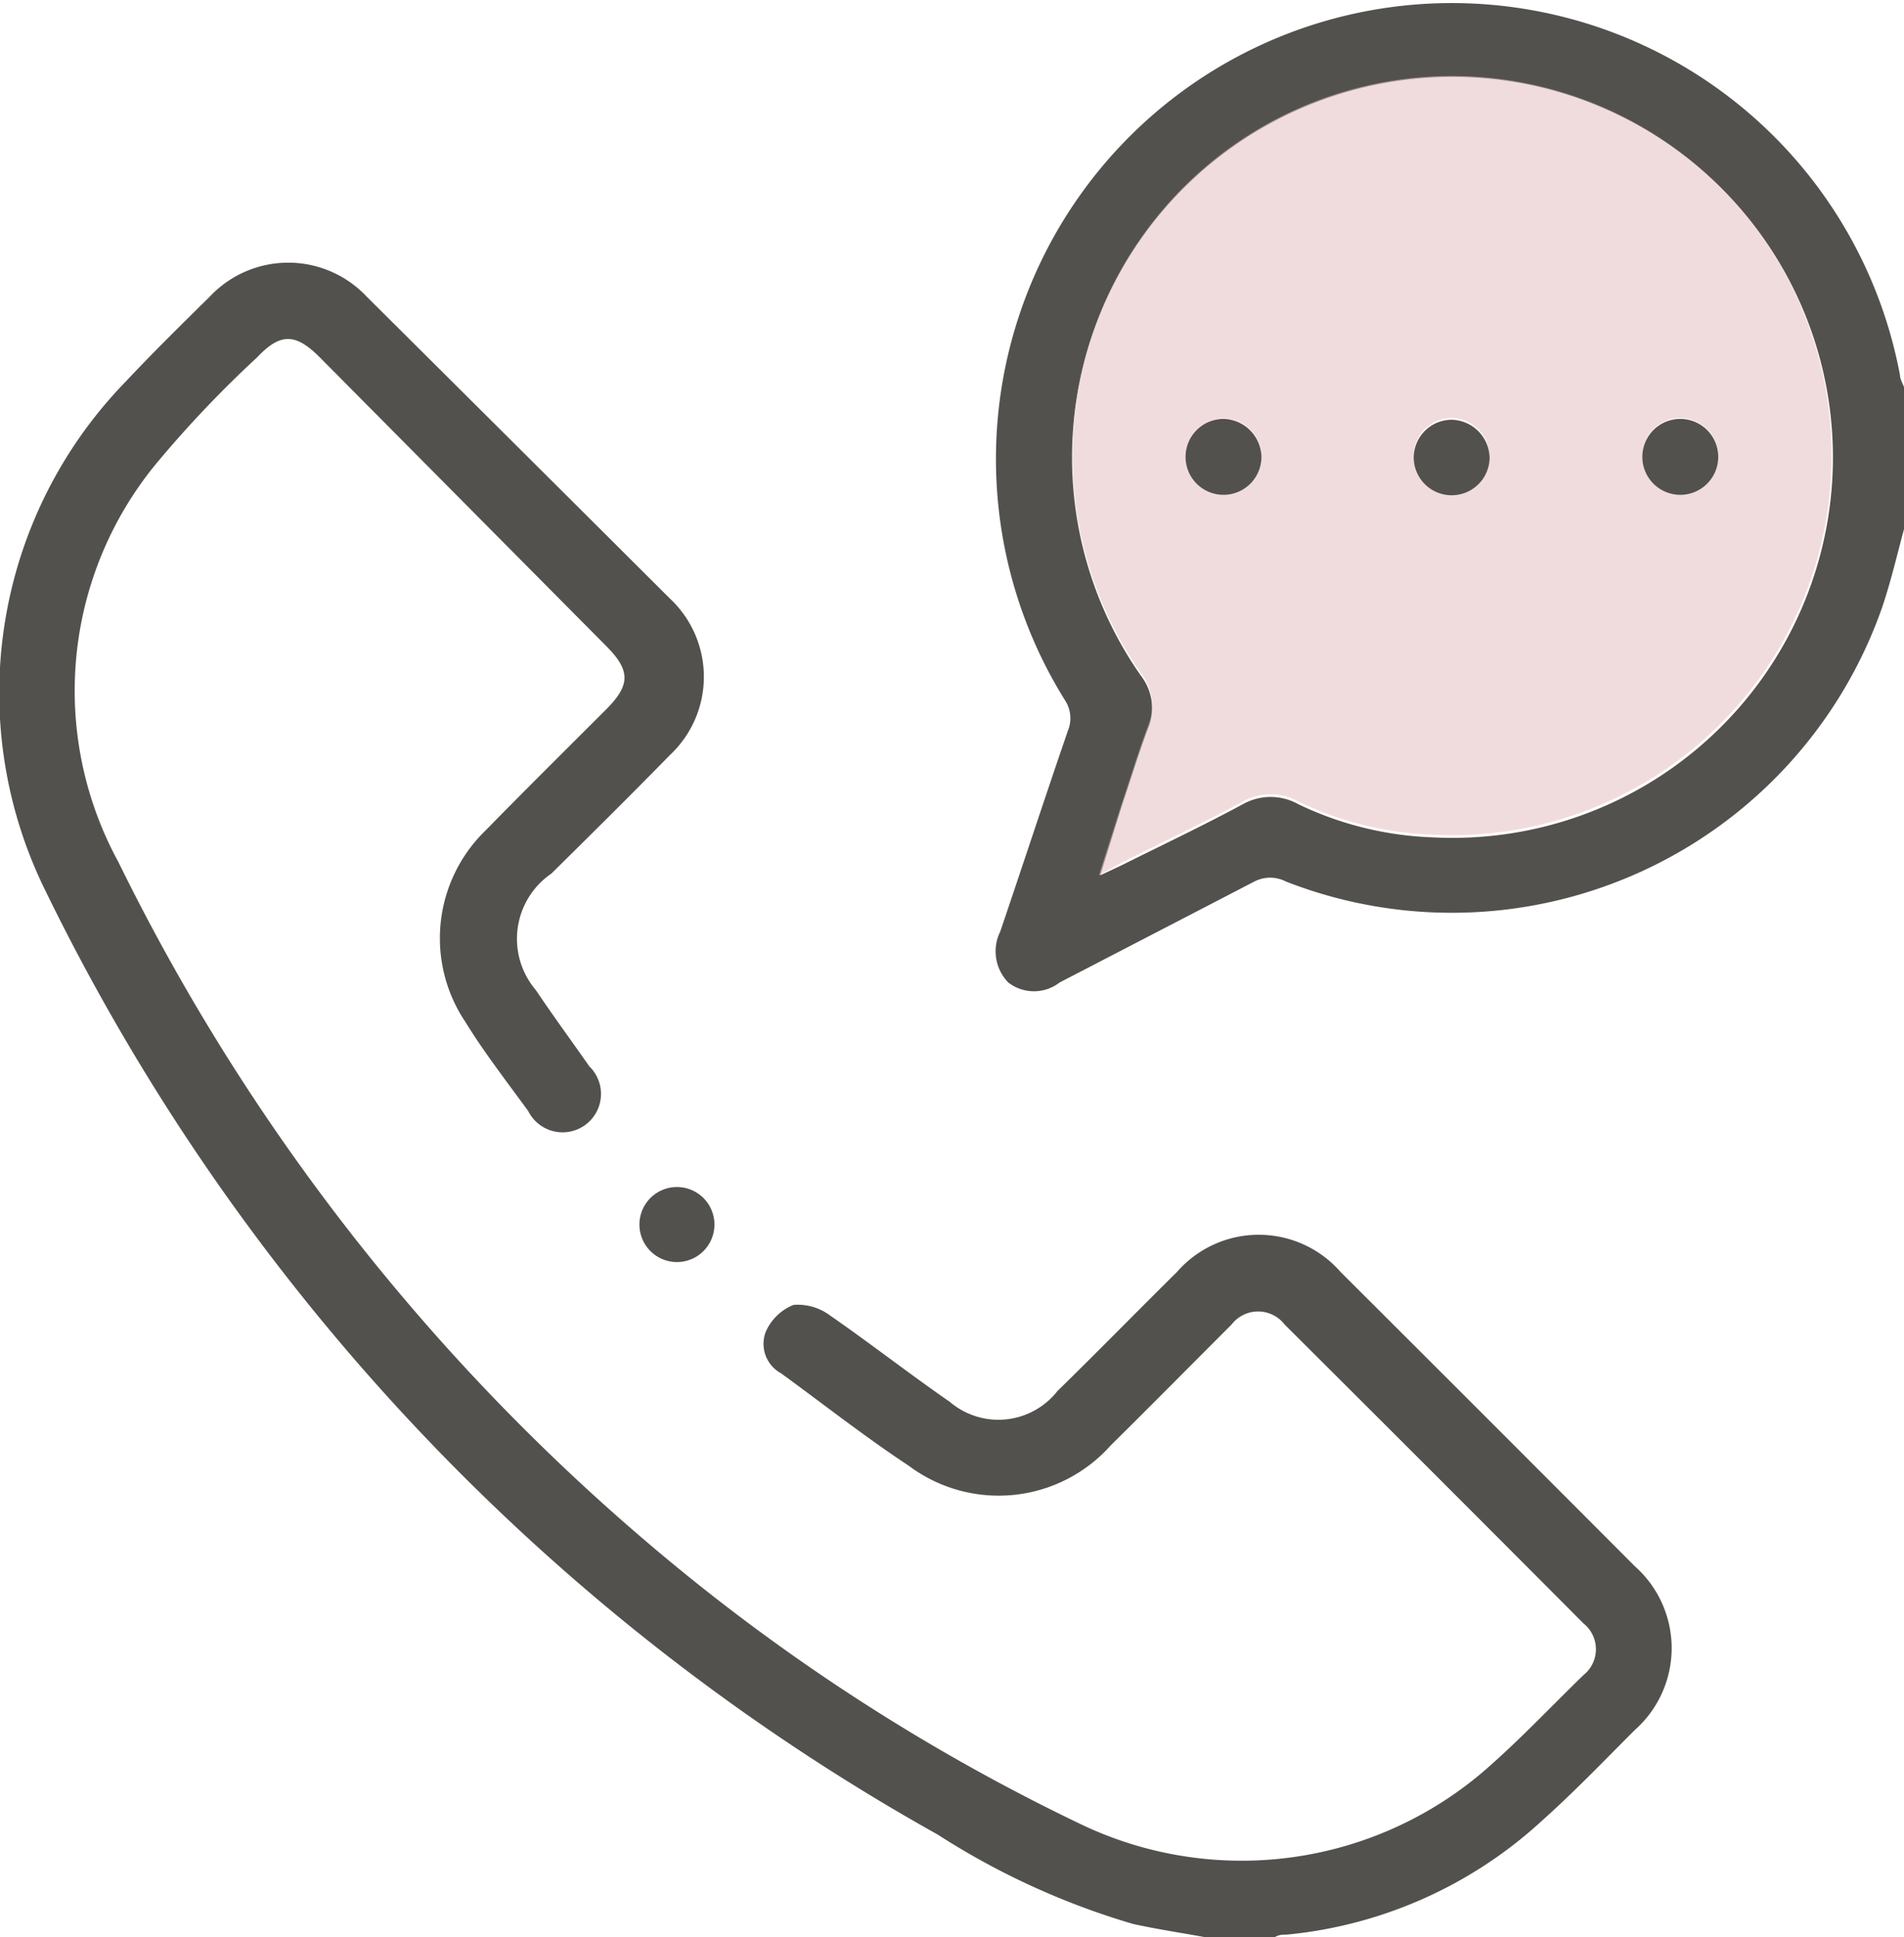 <svg xmlns="http://www.w3.org/2000/svg" viewBox="0 0 42.64 43.38"><defs><style>.cls-1{fill:#53514d;}.cls-2{fill:#e5bfc0;isolation:isolate;opacity:0.55;}</style></defs><g id="レイヤー_2" data-name="レイヤー 2"><g id="レイヤー_1-2" data-name="レイヤー 1"><path class="cls-1" d="M42.64,11.85c-.16.59-.3,1.2-.5,1.78A10.21,10.21,0,0,1,28.8,19.74a.77.77,0,0,0-.71,0L23.73,22a.94.94,0,0,1-1.15,0,1,1,0,0,1-.18-1.14c.51-1.5,1-3,1.52-4.51a.73.73,0,0,0-.07-.67,10.21,10.21,0,1,1,18.7-7.28c0,.09.06.18.09.27Zm-18,7.75.49-.23c.9-.45,1.81-.88,2.7-1.36a1.27,1.27,0,0,1,1.25,0,7.55,7.55,0,0,0,3,.74,8.52,8.52,0,1,0-6.53-3.62,1.19,1.19,0,0,1,.17,1.16c-.22.58-.4,1.18-.6,1.77Z"/><path class="cls-2" d="M24.61,19.6,25.12,18c.2-.59.38-1.19.6-1.77a1.19,1.19,0,0,0-.17-1.16,8.5,8.5,0,1,1,6.53,3.62,7.55,7.55,0,0,1-3-.74,1.27,1.27,0,0,0-1.25,0c-.89.48-1.8.91-2.7,1.36Zm3.64-9.38a.85.85,0,1,0-1.7,0,.85.85,0,0,0,1.7,0Zm5.11,0a.87.87,0,0,0-.82-.86.85.85,0,0,0-.88.84.85.85,0,1,0,1.7,0Zm4.27-.86a.85.85,0,0,0,0,1.7.85.85,0,1,0,0-1.7Z"/><path class="cls-1" d="M28.25,10.22a.85.85,0,1,1-.84-.84A.87.87,0,0,1,28.25,10.22Z"/><path class="cls-1" d="M33.36,10.24a.85.85,0,1,1-1.7,0,.85.85,0,0,1,.88-.84A.87.87,0,0,1,33.36,10.24Z"/><path class="cls-1" d="M37.63,9.38a.85.85,0,1,1,0,1.7.85.85,0,0,1,0-1.7Z"/><path class="cls-1" d="M27,43.38c-.54-.1-1.09-.18-1.63-.3a16.85,16.85,0,0,1-4.37-2A48.59,48.59,0,0,1,1,19.91,10,10,0,0,1,2.81,8.55C3.42,7.9,4.06,7.27,4.7,6.64a2.41,2.41,0,0,1,3.51,0Q11.59,10,15,13.4a2.4,2.4,0,0,1,0,3.51c-.87.89-1.76,1.77-2.65,2.65A1.77,1.77,0,0,0,12,22.17c.39.58.8,1.14,1.2,1.71a.86.86,0,1,1-1.37,1c-.48-.66-1-1.33-1.41-2a3.36,3.36,0,0,1,.46-4.29c.89-.91,1.8-1.81,2.7-2.71.54-.54.54-.87,0-1.41L7.16,8c-.54-.54-.88-.55-1.4,0A25.29,25.29,0,0,0,3.5,10.38a8,8,0,0,0-.85,8.92A47.43,47.43,0,0,0,15.23,35.15a44.69,44.69,0,0,0,9,5.71,8.34,8.34,0,0,0,9.17-1.35c.72-.64,1.38-1.34,2.06-2a.74.74,0,0,0,0-1.16c-2.23-2.24-4.45-4.46-6.69-6.69a.75.75,0,0,0-1.19,0c-.9.9-1.8,1.81-2.71,2.71a3.36,3.36,0,0,1-4.52.45c-1-.66-1.91-1.38-2.86-2.07a.75.75,0,0,1-.34-.93,1.14,1.14,0,0,1,.62-.6,1.2,1.2,0,0,1,.81.23c.91.63,1.78,1.31,2.69,1.94a1.68,1.68,0,0,0,2.41-.24c.9-.88,1.78-1.78,2.68-2.67a2.43,2.43,0,0,1,3.66,0q3.3,3.29,6.59,6.59a2.45,2.45,0,0,1,0,3.67c-.69.69-1.37,1.4-2.1,2.05a9.82,9.82,0,0,1-5.69,2.53c-.1,0-.19,0-.29.07Z"/><path class="cls-1" d="M16,27.42a.84.84,0,1,1-1.68,0,.84.84,0,0,1,1.68,0Z"/></g></g></svg>